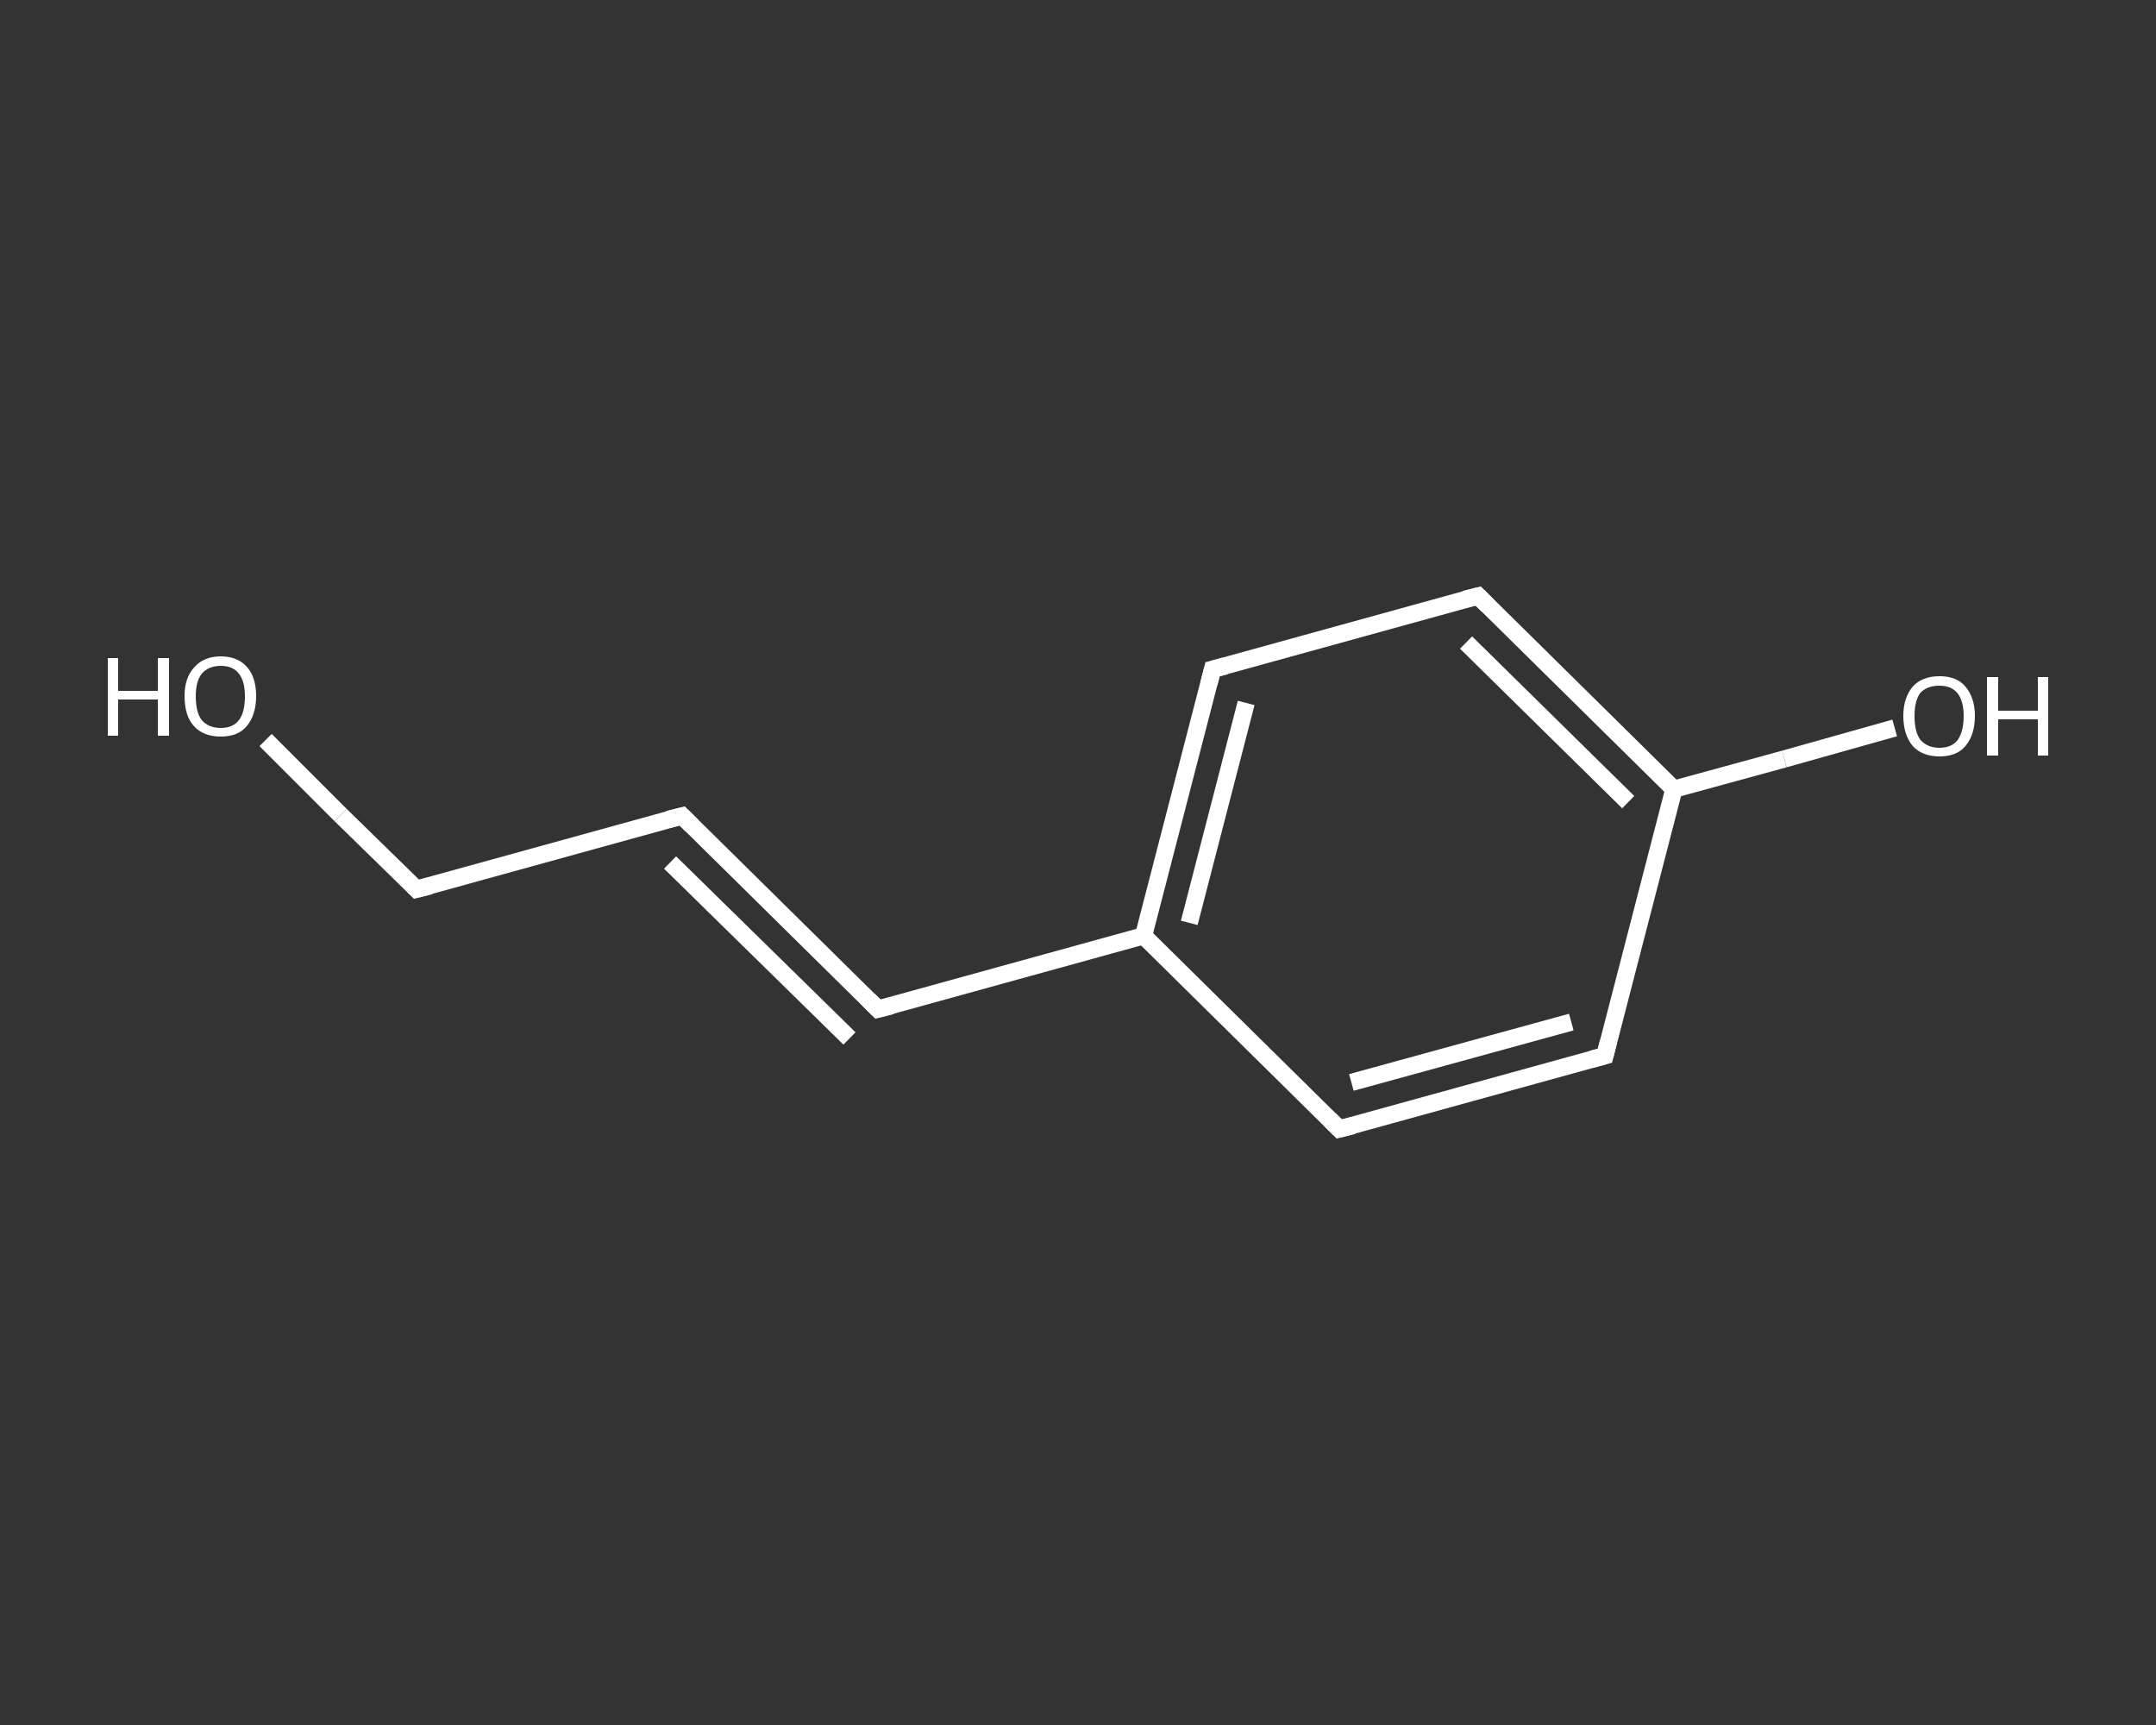 <?xml version='1.0' encoding='iso-8859-1'?>
<svg version='1.1' baseProfile='full'
              xmlns='http://www.w3.org/2000/svg'
                      xmlns:rdkit='http://www.rdkit.org/xml'
                      xmlns:xlink='http://www.w3.org/1999/xlink'
                  xml:space='preserve'
width='250px' height='200px' viewBox='0 0 250 200'>
<rect x="0" y="0" width="250" height="200" fill="#333333" stroke="none"/>
<!-- END OF HEADER -->
<rect style='opacity:1.0;fill:transparent;stroke:none' width='250.0' height='200.0' x='0.0' y='0.0'> </rect>
<path class='bond-0 atom-0 atom-1' d='M 30.8,85.8 L 39.5,94.5' style='fill:none;fill-rule:evenodd;stroke:#FFFFFF;stroke-width:2.0px;stroke-linecap:butt;stroke-linejoin:miter;stroke-opacity:1' />
<path class='bond-0 atom-0 atom-1' d='M 39.5,94.5 L 48.3,103.1' style='fill:none;fill-rule:evenodd;stroke:#FFFFFF;stroke-width:2.0px;stroke-linecap:butt;stroke-linejoin:miter;stroke-opacity:1' />
<path class='bond-1 atom-1 atom-2' d='M 48.3,103.1 L 79.1,94.6' style='fill:none;fill-rule:evenodd;stroke:#FFFFFF;stroke-width:2.0px;stroke-linecap:butt;stroke-linejoin:miter;stroke-opacity:1' />
<path class='bond-2 atom-2 atom-3' d='M 79.1,94.6 L 101.8,117.0' style='fill:none;fill-rule:evenodd;stroke:#FFFFFF;stroke-width:2.0px;stroke-linecap:butt;stroke-linejoin:miter;stroke-opacity:1' />
<path class='bond-2 atom-2 atom-3' d='M 77.7,100.0 L 98.5,120.4' style='fill:none;fill-rule:evenodd;stroke:#FFFFFF;stroke-width:2.0px;stroke-linecap:butt;stroke-linejoin:miter;stroke-opacity:1' />
<path class='bond-3 atom-3 atom-4' d='M 101.8,117.0 L 132.6,108.5' style='fill:none;fill-rule:evenodd;stroke:#FFFFFF;stroke-width:2.0px;stroke-linecap:butt;stroke-linejoin:miter;stroke-opacity:1' />
<path class='bond-4 atom-4 atom-5' d='M 132.6,108.5 L 140.6,77.6' style='fill:none;fill-rule:evenodd;stroke:#FFFFFF;stroke-width:2.0px;stroke-linecap:butt;stroke-linejoin:miter;stroke-opacity:1' />
<path class='bond-4 atom-4 atom-5' d='M 137.9,107.0 L 144.5,81.5' style='fill:none;fill-rule:evenodd;stroke:#FFFFFF;stroke-width:2.0px;stroke-linecap:butt;stroke-linejoin:miter;stroke-opacity:1' />
<path class='bond-5 atom-5 atom-6' d='M 140.6,77.6 L 171.4,69.1' style='fill:none;fill-rule:evenodd;stroke:#FFFFFF;stroke-width:2.0px;stroke-linecap:butt;stroke-linejoin:miter;stroke-opacity:1' />
<path class='bond-6 atom-6 atom-7' d='M 171.4,69.1 L 194.1,91.5' style='fill:none;fill-rule:evenodd;stroke:#FFFFFF;stroke-width:2.0px;stroke-linecap:butt;stroke-linejoin:miter;stroke-opacity:1' />
<path class='bond-6 atom-6 atom-7' d='M 170.0,74.5 L 188.8,93.0' style='fill:none;fill-rule:evenodd;stroke:#FFFFFF;stroke-width:2.0px;stroke-linecap:butt;stroke-linejoin:miter;stroke-opacity:1' />
<path class='bond-7 atom-7 atom-8' d='M 194.1,91.5 L 206.9,88.0' style='fill:none;fill-rule:evenodd;stroke:#FFFFFF;stroke-width:2.0px;stroke-linecap:butt;stroke-linejoin:miter;stroke-opacity:1' />
<path class='bond-7 atom-7 atom-8' d='M 206.9,88.0 L 219.7,84.4' style='fill:none;fill-rule:evenodd;stroke:#FFFFFF;stroke-width:2.0px;stroke-linecap:butt;stroke-linejoin:miter;stroke-opacity:1' />
<path class='bond-8 atom-7 atom-9' d='M 194.1,91.5 L 186.1,122.4' style='fill:none;fill-rule:evenodd;stroke:#FFFFFF;stroke-width:2.0px;stroke-linecap:butt;stroke-linejoin:miter;stroke-opacity:1' />
<path class='bond-9 atom-9 atom-10' d='M 186.1,122.4 L 155.3,130.9' style='fill:none;fill-rule:evenodd;stroke:#FFFFFF;stroke-width:2.0px;stroke-linecap:butt;stroke-linejoin:miter;stroke-opacity:1' />
<path class='bond-9 atom-9 atom-10' d='M 182.2,118.5 L 156.7,125.5' style='fill:none;fill-rule:evenodd;stroke:#FFFFFF;stroke-width:2.0px;stroke-linecap:butt;stroke-linejoin:miter;stroke-opacity:1' />
<path class='bond-10 atom-10 atom-4' d='M 155.3,130.9 L 132.6,108.5' style='fill:none;fill-rule:evenodd;stroke:#FFFFFF;stroke-width:2.0px;stroke-linecap:butt;stroke-linejoin:miter;stroke-opacity:1' />
<path d='M 47.9,102.7 L 48.3,103.1 L 49.9,102.7' style='fill:none;stroke:#FFFFFF;stroke-width:2.0px;stroke-linecap:butt;stroke-linejoin:miter;stroke-opacity:1;' />
<path d='M 77.5,95.0 L 79.1,94.6 L 80.2,95.7' style='fill:none;stroke:#FFFFFF;stroke-width:2.0px;stroke-linecap:butt;stroke-linejoin:miter;stroke-opacity:1;' />
<path d='M 100.7,115.9 L 101.8,117.0 L 103.4,116.6' style='fill:none;stroke:#FFFFFF;stroke-width:2.0px;stroke-linecap:butt;stroke-linejoin:miter;stroke-opacity:1;' />
<path d='M 140.2,79.2 L 140.6,77.6 L 142.1,77.2' style='fill:none;stroke:#FFFFFF;stroke-width:2.0px;stroke-linecap:butt;stroke-linejoin:miter;stroke-opacity:1;' />
<path d='M 169.8,69.5 L 171.4,69.1 L 172.5,70.2' style='fill:none;stroke:#FFFFFF;stroke-width:2.0px;stroke-linecap:butt;stroke-linejoin:miter;stroke-opacity:1;' />
<path d='M 186.5,120.8 L 186.1,122.4 L 184.6,122.8' style='fill:none;stroke:#FFFFFF;stroke-width:2.0px;stroke-linecap:butt;stroke-linejoin:miter;stroke-opacity:1;' />
<path d='M 156.9,130.5 L 155.3,130.9 L 154.2,129.8' style='fill:none;stroke:#FFFFFF;stroke-width:2.0px;stroke-linecap:butt;stroke-linejoin:miter;stroke-opacity:1;' />
<path class='atom-0' d='M 12.5 76.3
L 13.7 76.3
L 13.7 80.1
L 18.3 80.1
L 18.3 76.3
L 19.6 76.3
L 19.6 85.3
L 18.3 85.3
L 18.3 81.1
L 13.7 81.1
L 13.7 85.3
L 12.5 85.3
L 12.5 76.3
' fill='#FFFFFF'/>
<path class='atom-0' d='M 21.4 80.7
Q 21.4 78.6, 22.5 77.4
Q 23.6 76.1, 25.6 76.1
Q 27.6 76.1, 28.7 77.4
Q 29.7 78.6, 29.7 80.7
Q 29.7 82.9, 28.6 84.2
Q 27.6 85.4, 25.6 85.4
Q 23.6 85.4, 22.5 84.2
Q 21.4 83.0, 21.4 80.7
M 25.6 84.4
Q 27.0 84.4, 27.7 83.5
Q 28.4 82.6, 28.4 80.7
Q 28.4 79.0, 27.7 78.1
Q 27.0 77.2, 25.6 77.2
Q 24.2 77.2, 23.4 78.1
Q 22.7 79.0, 22.7 80.7
Q 22.7 82.6, 23.4 83.5
Q 24.2 84.4, 25.6 84.4
' fill='#FFFFFF'/>
<path class='atom-8' d='M 220.7 83.0
Q 220.7 80.9, 221.8 79.6
Q 222.9 78.4, 224.9 78.4
Q 226.9 78.4, 227.9 79.6
Q 229.0 80.9, 229.0 83.0
Q 229.0 85.2, 227.9 86.5
Q 226.9 87.7, 224.9 87.7
Q 222.9 87.7, 221.8 86.5
Q 220.7 85.2, 220.7 83.0
M 224.9 86.7
Q 226.3 86.7, 227.0 85.8
Q 227.7 84.8, 227.7 83.0
Q 227.7 81.3, 227.0 80.4
Q 226.3 79.5, 224.9 79.5
Q 223.5 79.5, 222.7 80.3
Q 222.0 81.2, 222.0 83.0
Q 222.0 84.9, 222.7 85.8
Q 223.5 86.7, 224.9 86.7
' fill='#FFFFFF'/>
<path class='atom-8' d='M 230.4 78.5
L 231.7 78.5
L 231.7 82.4
L 236.3 82.4
L 236.3 78.5
L 237.5 78.5
L 237.5 87.6
L 236.3 87.6
L 236.3 83.4
L 231.7 83.4
L 231.7 87.6
L 230.4 87.6
L 230.4 78.5
' fill='#FFFFFF'/>
</svg>
